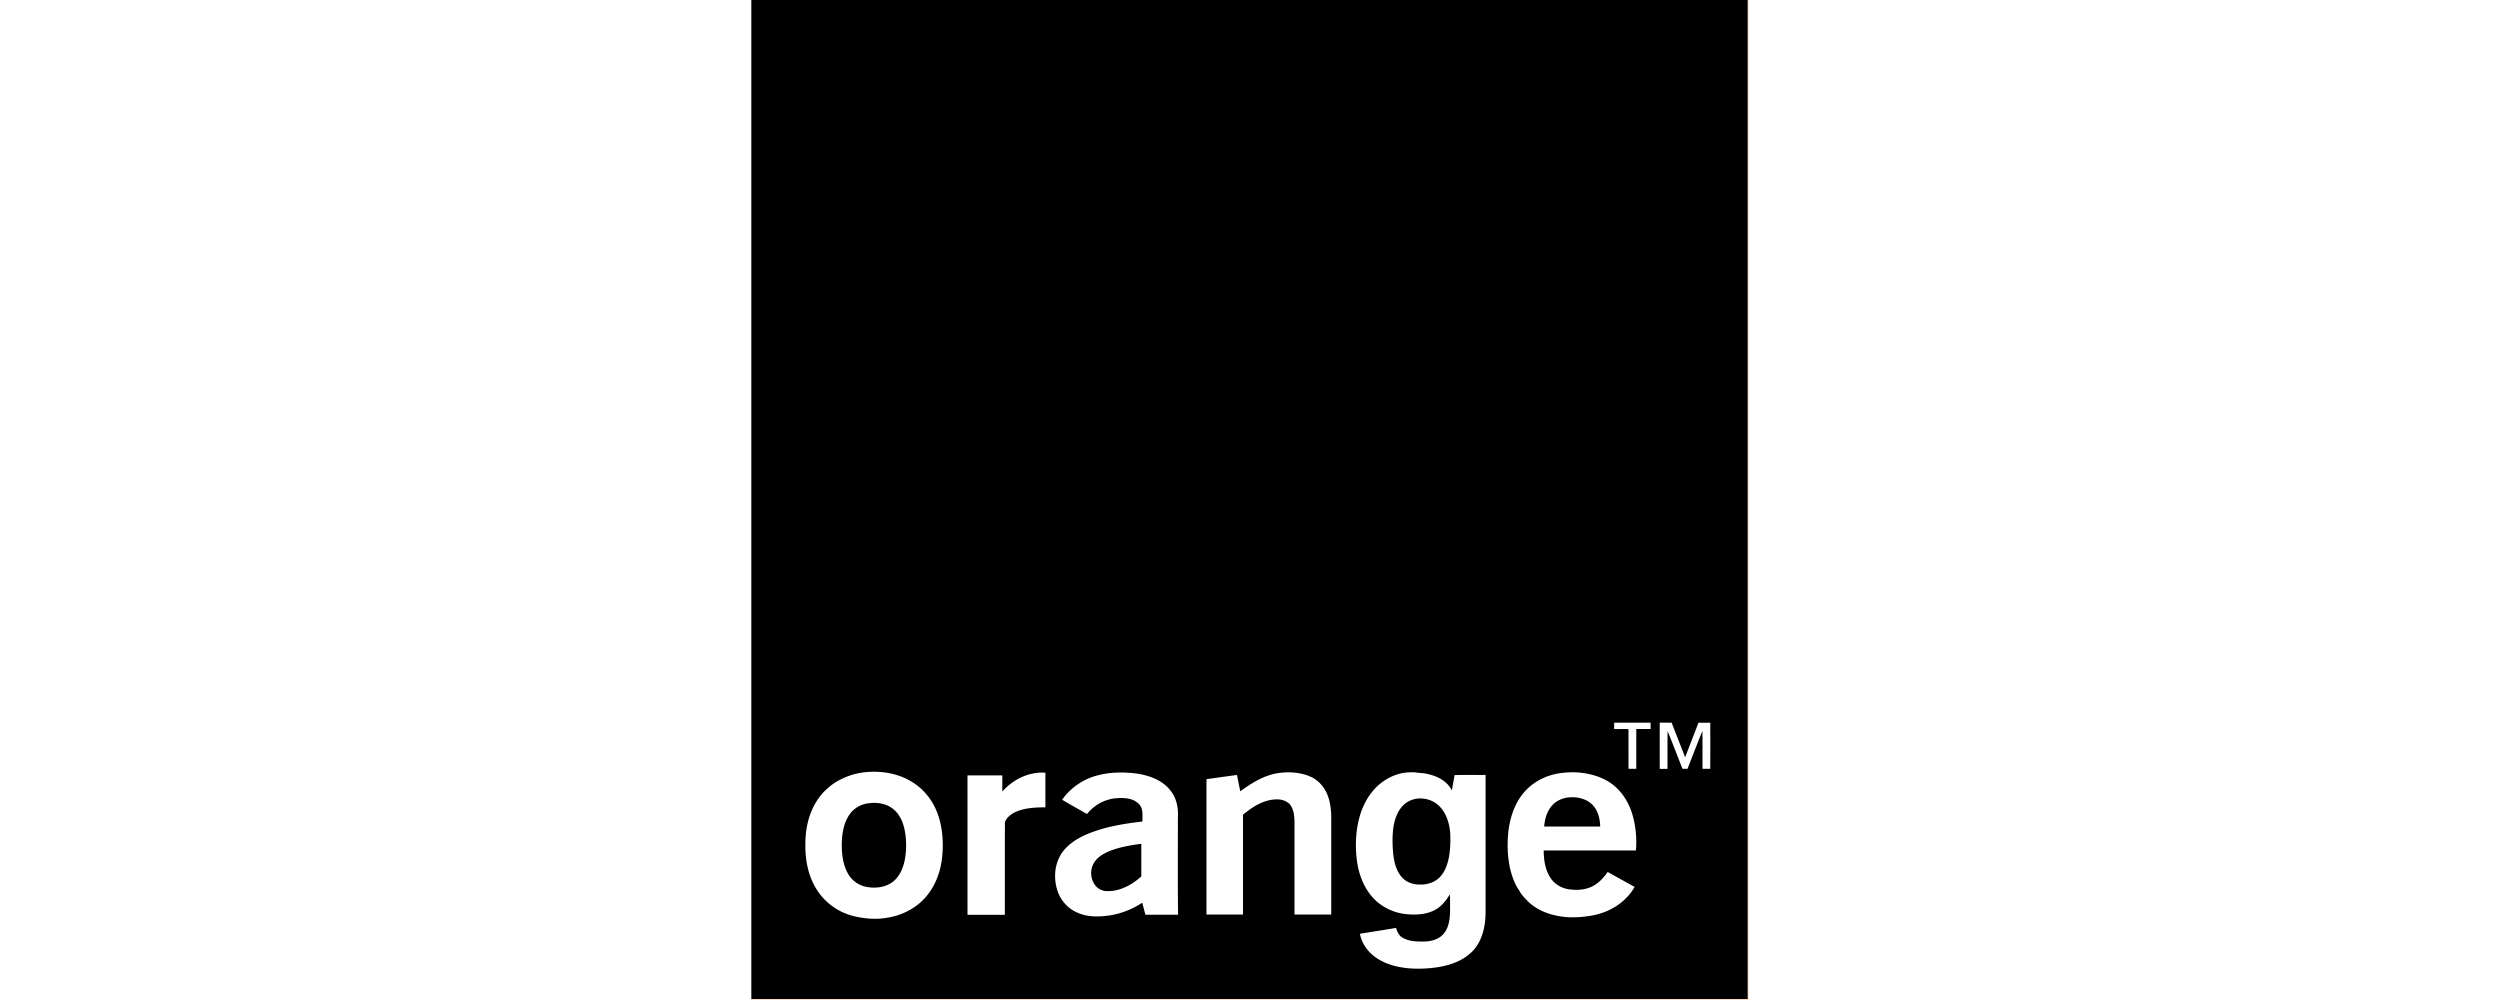 <?xml version="1.0" encoding="UTF-8" standalone="no"?>
<!-- Created with Inkscape (http://www.inkscape.org/) -->

<svg
   width="200"
   height="80"
   viewBox="0 0 52.917 21.167"
   version="1.1"
   id="svg1"
   inkscape:version="1.3.2 (091e20e, 2023-11-25)"
   sodipodi:docname="orange_v01.svg"
   xmlns:inkscape="http://www.inkscape.org/namespaces/inkscape"
   xmlns:sodipodi="http://sodipodi.sourceforge.net/DTD/sodipodi-0.dtd"
   xmlns="http://www.w3.org/2000/svg"
   xmlns:svg="http://www.w3.org/2000/svg">
  <sodipodi:namedview
     id="namedview1"
     pagecolor="#ffffff"
     bordercolor="#000000"
     borderopacity="0.25"
     inkscape:showpageshadow="2"
     inkscape:pageopacity="0.0"
     inkscape:pagecheckerboard="0"
     inkscape:deskcolor="#d1d1d1"
     inkscape:document-units="mm"
     inkscape:zoom="3.4461622"
     inkscape:cx="102.14261"
     inkscape:cy="38.303479"
     inkscape:current-layer="layer1" />
  <defs
     id="defs1" />
  <g
     inkscape:label="Layer 1"
     inkscape:groupmode="layer"
     id="layer1">
    <path
       id="path1"
       style="stroke-width:0.056"
       d="m 15.903,0 v 21.149 c 7.031,-2.25e-4 14.062,4.51e-4 21.093,0 4.5e-4,-7.05 -1.5e-4,-14.099 0,-21.149 z m 18.263,15.297 c 0.257,9.02e-4 0.514,-4.5e-4 0.772,0 -1.49e-4,0.045 -1.49e-4,0.09 0,0.134 -0.101,-2.26e-4 -0.202,0 -0.303,0 -4.49e-4,0.281 0,0.561 0,0.842 -0.055,-2.25e-4 -0.11,6.7e-5 -0.165,5.17e-4 -4.51e-4,-0.281 8.4e-5,-0.562 -5.16e-4,-0.842 -0.101,0 -0.202,-1.57e-4 -0.303,5.17e-4 a 3.48,3.48 0 0 1 5.17e-4,-0.135 z m 0.964,0 h 5.17e-4 c 0.084,10e-7 0.168,2.25e-4 0.252,0 h 5.17e-4 c 0.095,0.244 0.191,0.488 0.286,0.733 0.094,-0.244 0.189,-0.488 0.282,-0.732 0.083,-4.48e-4 0.167,-6.69e-4 0.25,0 1.73e-4,2e-6 3.45e-4,-1e-6 5.17e-4,0 -6.01e-4,0.325 9.69e-4,0.651 -0.001,0.976 -0.055,-6.74e-4 -0.11,-7.42e-4 -0.164,-5.17e-4 -6e-4,-0.268 9.68e-4,-0.536 -0.001,-0.803 -0.109,0.266 -0.211,0.535 -0.317,0.803 -0.036,0 -0.071,2.25e-4 -0.106,0 -0.105,-0.266 -0.205,-0.534 -0.315,-0.797 -0.004,0.266 -9.68e-4,0.532 -0.002,0.798 h -0.164 -5.17e-4 c -6.01e-4,-0.325 -6.01e-4,-0.651 0,-0.976 z m -16.723,1.041 c 0.084,-0.004 0.169,-0.003 0.254,0.005 0.085,0.008 0.169,0.022 0.251,0.043 0.082,0.021 0.163,0.049 0.24,0.084 0.077,0.035 0.151,0.077 0.221,0.126 0.06,0.042 0.116,0.09 0.167,0.142 0.051,0.052 0.099,0.108 0.141,0.168 0.084,0.12 0.149,0.254 0.191,0.394 0.023,0.075 0.041,0.151 0.054,0.228 0.026,0.154 0.034,0.311 0.027,0.467 -8e-6,1.72e-4 8e-6,3.45e-4 0,5.17e-4 -0.004,0.078 -0.011,0.156 -0.022,0.233 -0.01,0.066 -0.024,0.132 -0.042,0.197 -4.5e-5,1.62e-4 4.4e-5,3.54e-4 0,5.17e-4 -0.018,0.065 -0.04,0.129 -0.066,0.191 -6.2e-5,1.5e-4 6.3e-5,3.66e-4 0,5.16e-4 -0.052,0.124 -0.121,0.241 -0.207,0.345 -0.048,0.059 -0.101,0.112 -0.159,0.161 -0.115,0.097 -0.248,0.172 -0.389,0.226 -0.071,0.027 -0.143,0.048 -0.217,0.063 -0.079,0.016 -0.16,0.027 -0.241,0.033 -0.119,0.008 -0.238,-7.86e-4 -0.356,-0.018 -0.124,-0.018 -0.245,-0.046 -0.361,-0.093 -0.063,-0.025 -0.123,-0.056 -0.181,-0.09 -0.116,-0.07 -0.22,-0.158 -0.309,-0.259 -0.044,-0.051 -0.084,-0.105 -0.12,-0.163 -0.044,-0.07 -0.081,-0.144 -0.112,-0.221 -0.031,-0.076 -0.056,-0.155 -0.074,-0.236 -0.038,-0.161 -0.053,-0.328 -0.05,-0.492 -4.5e-4,-0.087 0.005,-0.175 0.015,-0.263 0.033,-0.262 0.119,-0.517 0.277,-0.73 0.031,-0.042 0.064,-0.082 0.1,-0.12 0.017,-0.018 0.036,-0.034 0.054,-0.051 0.057,-0.053 0.118,-0.103 0.183,-0.145 0.056,-0.036 0.116,-0.066 0.177,-0.094 0.08,-0.036 0.163,-0.067 0.248,-0.088 0.1,-0.025 0.203,-0.04 0.306,-0.044 z m 14.906,0.009 c 0.079,0.001 0.157,0.009 0.235,0.021 0.021,0.003 0.042,0.008 0.063,0.012 0.058,0.011 0.116,0.027 0.172,0.045 0.022,0.007 0.044,0.014 0.066,0.023 0.073,0.029 0.144,0.062 0.211,0.105 0.06,0.038 0.116,0.083 0.166,0.132 0.152,0.148 0.261,0.34 0.323,0.543 0.075,0.25 0.1,0.514 0.078,0.774 -0.651,-2.25e-4 -1.301,4.49e-4 -1.952,0 0.001,0.148 0.018,0.301 0.072,0.44 0.018,0.046 0.04,0.091 0.067,0.133 0.022,0.034 0.048,0.066 0.076,0.094 0.029,0.028 0.061,0.053 0.095,0.074 1.16e-4,7.2e-5 4e-4,-7.1e-5 5.16e-4,0 0.034,0.021 0.071,0.039 0.109,0.052 1.46e-4,5.3e-5 3.7e-4,-5.3e-5 5.17e-4,0 0.038,0.014 0.077,0.024 0.117,0.029 1.66e-4,2.4e-5 3.51e-4,-2.4e-5 5.17e-4,0 0.041,0.006 0.083,0.01 0.126,0.011 0.042,0.001 0.084,-1.21e-4 0.126,-0.005 0.084,-0.009 0.165,-0.031 0.241,-0.069 0.034,-0.017 0.066,-0.037 0.096,-0.059 0.03,-0.022 0.058,-0.047 0.085,-0.073 0.053,-0.052 0.101,-0.111 0.143,-0.172 7.6e-5,-1.08e-4 -7.6e-5,-4.08e-4 0,-5.16e-4 a 80.846,80.846 0 0 0 0.57,0.317 c -0.044,0.078 -0.096,0.149 -0.157,0.213 -0.002,0.002 -0.004,0.003 -0.005,0.005 -0.059,0.062 -0.125,0.118 -0.195,0.167 -0.073,0.05 -0.15,0.092 -0.232,0.127 -1.39e-4,5.9e-5 -3.77e-4,-6e-5 -5.16e-4,0 -0.081,0.035 -0.166,0.062 -0.251,0.081 -0.088,0.019 -0.177,0.032 -0.267,0.041 -0.09,0.008 -0.18,0.011 -0.27,0.008 -0.09,-0.004 -0.18,-0.014 -0.268,-0.032 -0.088,-0.018 -0.175,-0.043 -0.259,-0.077 -0.065,-0.026 -0.128,-0.058 -0.187,-0.096 -2.04e-4,-1.31e-4 -3.13e-4,-3.86e-4 -5.17e-4,-5.17e-4 -0.059,-0.038 -0.114,-0.081 -0.165,-0.129 -1.77e-4,-1.66e-4 -3.39e-4,-3.5e-4 -5.16e-4,-5.17e-4 -0.005,-0.005 -0.01,-0.011 -0.015,-0.017 -0.045,-0.044 -0.088,-0.09 -0.125,-0.141 -0.016,-0.021 -0.028,-0.046 -0.042,-0.068 -0.024,-0.037 -0.049,-0.072 -0.069,-0.111 -0.002,-0.003 -0.002,-0.006 -0.004,-0.009 -0.038,-0.076 -0.068,-0.154 -0.092,-0.235 -6.3e-4,-0.002 -0.001,-0.004 -0.002,-0.006 -0.001,-0.003 -0.002,-0.007 -0.003,-0.01 -0.023,-0.078 -0.04,-0.158 -0.052,-0.239 -0.014,-0.093 -0.023,-0.187 -0.025,-0.282 -5e-6,-1.73e-4 4e-6,-3.44e-4 0,-5.17e-4 -0.003,-0.09 -2.8e-5,-0.18 0.006,-0.269 0.012,-0.167 0.043,-0.335 0.099,-0.494 0.025,-0.071 0.055,-0.139 0.09,-0.205 0.003,-0.006 0.006,-0.011 0.009,-0.017 0.037,-0.067 0.08,-0.131 0.129,-0.19 0.002,-0.002 0.003,-0.005 0.005,-0.007 7.9e-5,-9.6e-5 4.37e-4,9.6e-5 5.16e-4,0 0.002,-0.002 0.003,-0.003 0.005,-0.005 0.047,-0.056 0.1,-0.107 0.157,-0.152 0.003,-0.003 0.006,-0.005 0.01,-0.008 0.059,-0.046 0.123,-0.087 0.19,-0.121 0.069,-0.035 0.141,-0.064 0.215,-0.086 0.074,-0.022 0.151,-0.038 0.227,-0.047 0.086,-0.01 0.173,-0.015 0.26,-0.014 z m -5.985,5.17e-4 c 0.009,3.38e-4 0.018,0.002 0.027,0.003 0.018,0.001 0.035,0.003 0.053,0.005 0.04,0.004 0.08,0.01 0.119,0.018 0.018,0.004 0.036,0.007 0.054,0.012 0.055,0.014 0.109,0.032 0.161,0.055 0.172,0.078 0.302,0.231 0.365,0.409 0.024,0.066 0.041,0.134 0.052,0.204 0.011,0.069 0.017,0.14 0.019,0.21 v 2.095 h -5.17e-4 c -0.259,0 -0.518,4.48e-4 -0.777,0 0,-0.657 -6.7e-5,-1.313 -5.17e-4,-1.97 -0.002,-0.065 -0.006,-0.132 -0.021,-0.196 -0.007,-0.032 -0.018,-0.064 -0.032,-0.094 -0.014,-0.03 -0.031,-0.057 -0.053,-0.083 -0.009,-0.01 -0.021,-0.016 -0.032,-0.024 -0.064,-0.05 -0.144,-0.07 -0.226,-0.071 -0.032,-2.69e-4 -0.064,0.002 -0.094,0.005 -0.06,0.007 -0.118,0.022 -0.175,0.041 -0.169,0.059 -0.32,0.165 -0.457,0.279 v 2.112 c -0.258,0 -0.515,2.25e-4 -0.773,0 0,-0.955 -4.49e-4,-1.91 0,-2.865 0.215,-0.03 0.431,-0.06 0.646,-0.089 0.021,0.116 0.047,0.23 0.069,0.346 0.113,-0.081 0.229,-0.161 0.352,-0.227 0.062,-0.033 0.125,-0.063 0.19,-0.088 0.065,-0.025 0.132,-0.046 0.201,-0.06 0.062,-0.012 0.124,-0.02 0.188,-0.024 0.047,-0.003 0.095,-0.004 0.143,-0.002 z m 2.62,0.003 c 0.03,7.63e-4 0.06,0.007 0.09,0.009 0.038,0.003 0.075,0.005 0.112,0.011 0.02,0.003 0.04,0.006 0.06,0.011 0.019,0.004 0.037,0.008 0.055,0.013 0.042,0.011 0.083,0.024 0.124,0.041 0.071,0.029 0.14,0.068 0.199,0.117 0.03,0.025 0.057,0.052 0.081,0.082 0.024,0.03 0.045,0.062 0.062,0.097 0.019,-0.108 0.04,-0.217 0.057,-0.325 0.219,-0.006 0.438,-0.001 0.657,-0.003 v 5.17e-4 2.918 c -0.002,0.143 -0.019,0.291 -0.061,0.43 -4.8e-5,1.6e-4 4.8e-5,3.56e-4 0,5.16e-4 -3.13e-4,0.001 -7.18e-4,0.002 -0.001,0.003 -0.021,0.068 -0.048,0.135 -0.082,0.197 -0.035,0.063 -0.076,0.123 -0.127,0.176 -8.9e-5,9.3e-5 -4.29e-4,-9.3e-5 -5.17e-4,0 -0.026,0.027 -0.054,0.053 -0.083,0.076 -0.002,0.002 -0.004,0.004 -0.007,0.006 -1.88e-4,1.52e-4 -3.29e-4,3.65e-4 -5.17e-4,5.17e-4 -0.031,0.025 -0.064,0.049 -0.098,0.07 -0.137,0.085 -0.292,0.139 -0.452,0.173 -0.08,0.017 -0.161,0.028 -0.24,0.036 -0.091,0.009 -0.184,0.014 -0.278,0.014 -0.094,1.92e-4 -0.187,-0.005 -0.28,-0.017 -7.07e-4,-9e-5 -0.001,-4.26e-4 -0.002,-5.17e-4 -0.091,-0.012 -0.182,-0.03 -0.27,-0.057 -0.089,-0.027 -0.175,-0.063 -0.257,-0.109 -0.053,-0.029 -0.102,-0.063 -0.148,-0.102 -0.048,-0.04 -0.091,-0.086 -0.129,-0.135 -0.035,-0.046 -0.065,-0.095 -0.089,-0.147 -0.024,-0.052 -0.042,-0.107 -0.054,-0.164 -5.2e-4,-0.003 -0.002,-0.005 -0.003,-0.007 1.68e-4,-2.7e-5 3.49e-4,2.7e-5 5.17e-4,0 0.255,-0.041 0.51,-0.082 0.766,-0.124 1.68e-4,-2.7e-5 3.49e-4,2.7e-5 5.17e-4,0 0.013,0.049 0.033,0.097 0.063,0.137 0.005,0.006 0.009,0.014 0.014,0.02 0.013,0.015 0.028,0.028 0.045,0.039 0.034,0.022 0.07,0.039 0.107,0.052 0.038,0.013 0.077,0.022 0.116,0.028 0.079,0.012 0.161,0.013 0.24,0.012 0.037,-1.12e-4 0.076,-0.003 0.113,-0.008 0.038,-0.006 0.076,-0.015 0.112,-0.027 0.036,-0.012 0.07,-0.028 0.102,-0.048 0.032,-0.02 0.062,-0.044 0.088,-0.073 0.114,-0.128 0.138,-0.306 0.143,-0.471 -0.001,-0.124 0.003,-0.249 -0.003,-0.373 -0.039,0.063 -0.081,0.125 -0.131,0.181 -0.049,0.056 -0.105,0.105 -0.171,0.142 -0.189,0.108 -0.415,0.117 -0.627,0.097 -0.142,-0.015 -0.282,-0.057 -0.408,-0.124 -0.005,-0.003 -0.01,-0.005 -0.015,-0.008 -0.062,-0.034 -0.121,-0.072 -0.175,-0.117 -0.056,-0.047 -0.107,-0.099 -0.152,-0.157 -0.057,-0.071 -0.104,-0.148 -0.144,-0.229 -7.1e-5,-1.44e-4 7e-5,-3.72e-4 0,-5.16e-4 -5.75e-4,-0.001 -9.79e-4,-0.002 -0.002,-0.004 -0.039,-0.08 -0.07,-0.163 -0.094,-0.249 -0.024,-0.087 -0.042,-0.176 -0.053,-0.266 -0.011,-0.09 -0.017,-0.181 -0.018,-0.27 -0.002,-0.103 0.004,-0.206 0.015,-0.31 0.01,-0.089 0.025,-0.178 0.047,-0.266 0.002,-0.008 0.004,-0.016 0.006,-0.024 0.024,-0.092 0.055,-0.182 0.095,-0.269 0.041,-0.09 0.09,-0.176 0.149,-0.256 0.003,-0.004 0.006,-0.007 0.009,-0.01 0.042,-0.056 0.089,-0.109 0.141,-0.157 0.002,-0.002 0.003,-0.004 0.005,-0.005 0.002,-0.001 0.003,-0.003 0.005,-0.004 0.054,-0.049 0.113,-0.091 0.175,-0.129 0.005,-0.003 0.009,-0.006 0.014,-0.009 0.065,-0.037 0.133,-0.068 0.204,-0.091 0.071,-0.023 0.144,-0.038 0.219,-0.044 0.003,-2.38e-4 0.005,-0.001 0.008,-0.002 0.004,-2.17e-4 0.008,7.14e-4 0.011,5.17e-4 0.046,-0.002 0.093,-0.004 0.14,-0.003 z m -7.949,0.004 c 0.043,-0.002 0.086,-9.19e-4 0.129,0.003 -4.51e-4,0.244 0,0.487 0,0.731 -0.109,9.75e-4 -0.221,0.003 -0.331,0.018 -0.11,0.014 -0.217,0.04 -0.318,0.088 -0.044,0.023 -0.088,0.051 -0.125,0.086 -0.037,0.035 -0.067,0.077 -0.083,0.125 -0.003,0.652 -2.74e-4,1.305 -0.002,1.958 -0.263,-6.76e-4 -0.527,6.09e-4 -0.79,-5.16e-4 -3.9e-4,-0.983 7.73e-4,-1.966 -5.16e-4,-2.949 v -5.16e-4 c 0.246,-0.002 0.491,-5.17e-4 0.737,-5.17e-4 h 5.16e-4 c 1.6e-5,0.004 -1.4e-5,0.008 0,0.012 a 44.838,44.838 0 0 1 0,0.143 v 0.004 a 44.838,44.838 0 0 1 0,0.171 c -1.4e-5,0.004 1.6e-5,0.008 0,0.012 0.054,-0.062 0.115,-0.119 0.181,-0.169 0.006,-0.004 0.012,-0.009 0.018,-0.013 0.063,-0.046 0.13,-0.086 0.2,-0.119 0.01,-0.005 0.02,-0.009 0.03,-0.013 0.026,-0.011 0.052,-0.021 0.078,-0.03 0.011,-0.004 0.022,-0.008 0.033,-0.011 0.031,-0.01 0.063,-0.017 0.096,-0.024 0.008,-0.002 0.016,-0.004 0.024,-0.006 0.041,-0.007 0.082,-0.012 0.123,-0.014 z m 1.615,5.16e-4 c 0.157,-0.008 0.316,4.22e-4 0.471,0.023 0.131,0.021 0.264,0.057 0.385,0.116 0.06,0.029 0.118,0.064 0.171,0.105 0.053,0.041 0.1,0.088 0.141,0.143 0.126,0.162 0.164,0.374 0.15,0.575 0.001,0.682 -0.005,1.364 0.004,2.046 -0.23,0 -0.461,-2.26e-4 -0.691,0 -0.023,-0.085 -0.045,-0.17 -0.067,-0.255 -0.101,0.066 -0.208,0.123 -0.32,0.167 -0.112,0.045 -0.229,0.078 -0.348,0.098 -0.179,0.029 -0.368,0.039 -0.546,-0.002 -0.059,-0.014 -0.117,-0.033 -0.173,-0.059 -0.195,-0.088 -0.348,-0.263 -0.411,-0.468 -0.039,-0.124 -0.055,-0.258 -0.043,-0.389 0.005,-0.062 0.018,-0.124 0.036,-0.183 0.002,-0.005 0.003,-0.011 0.005,-0.016 0.019,-0.057 0.044,-0.112 0.075,-0.164 0.001,-0.002 0.002,-0.005 0.003,-0.007 0.031,-0.05 0.068,-0.096 0.108,-0.137 0.121,-0.126 0.276,-0.217 0.435,-0.286 0.375,-0.16 0.781,-0.226 1.183,-0.273 -0.003,-0.121 0.022,-0.26 -0.065,-0.359 -0.031,-0.035 -0.066,-0.062 -0.105,-0.082 -0.117,-0.06 -0.265,-0.062 -0.393,-0.051 -0.057,0.004 -0.112,0.016 -0.166,0.032 -0.06,0.018 -0.118,0.042 -0.173,0.072 -0.104,0.058 -0.197,0.136 -0.272,0.229 -0.176,-0.1 -0.352,-0.199 -0.526,-0.301 7.6e-5,-1.09e-4 -7.6e-5,-4.07e-4 0,-5.16e-4 0.04,-0.058 0.086,-0.112 0.135,-0.162 0.148,-0.151 0.333,-0.265 0.534,-0.33 0.15,-0.048 0.307,-0.074 0.464,-0.082 z" />
    <path
       d="m 32.854,17.049 c 0.094,-0.106 0.234,-0.164 0.374,-0.172 0.178,-0.013 0.373,0.037 0.495,0.175 0.108,0.12 0.144,0.286 0.148,0.443 -0.395,-2.24e-4 -0.791,4.51e-4 -1.186,-4.49e-4 0.013,-0.16 0.059,-0.325 0.169,-0.446 z m -2.891,-0.139 c 0.182,-0.033 0.38,0.025 0.509,0.16 0.151,0.155 0.213,0.376 0.226,0.587 0.006,0.155 -4.49e-4,0.311 -0.025,0.465 -0.028,0.162 -0.082,0.327 -0.199,0.447 -0.106,0.108 -0.261,0.158 -0.41,0.154 -0.139,0.004 -0.285,-0.04 -0.381,-0.145 -0.129,-0.133 -0.172,-0.324 -0.193,-0.503 -0.017,-0.182 -0.022,-0.367 0.002,-0.548 0.023,-0.16 0.072,-0.322 0.179,-0.447 a 0.504,0.504 0 0 1 0.292,-0.17 z m -11.589,0.094 c 0.189,-0.028 0.399,0.003 0.547,0.133 0.139,0.119 0.206,0.3 0.236,0.476 0.032,0.198 0.031,0.402 -0.008,0.599 -0.035,0.173 -0.112,0.348 -0.256,0.457 -0.16,0.119 -0.375,0.141 -0.566,0.101 -0.156,-0.032 -0.295,-0.133 -0.374,-0.271 -0.115,-0.2 -0.14,-0.437 -0.135,-0.664 0.007,-0.204 0.043,-0.416 0.159,-0.588 0.09,-0.134 0.238,-0.222 0.397,-0.243 z m 5.091,1.019 c 0.22,-0.091 0.458,-0.132 0.693,-0.162 9.01e-4,0.23 -4.5e-4,0.46 6.74e-4,0.69 -0.197,0.177 -0.448,0.316 -0.718,0.311 -0.091,0.002 -0.181,-0.036 -0.242,-0.102 -0.118,-0.133 -0.135,-0.342 -0.044,-0.494 0.068,-0.117 0.19,-0.19 0.311,-0.243 z m 0,0"
       fill="#ff6600"
       id="path2"
       style="fill:#000000;stroke-width:0.056" />
    <path
       d="m 36.996,4.8545807e-6 h 0.018 V 21.167 H 15.903 v -0.018 c 7.031,-2.26e-4 14.062,2.25e-4 21.093,-2.26e-4 4.5e-4,-7.05 0,-14.099 1.5e-4,-21.149 z m 0,0"
       fill="#fdd9bd"
       id="path3"
       style="stroke-width:0.056" />
  </g>
</svg>
